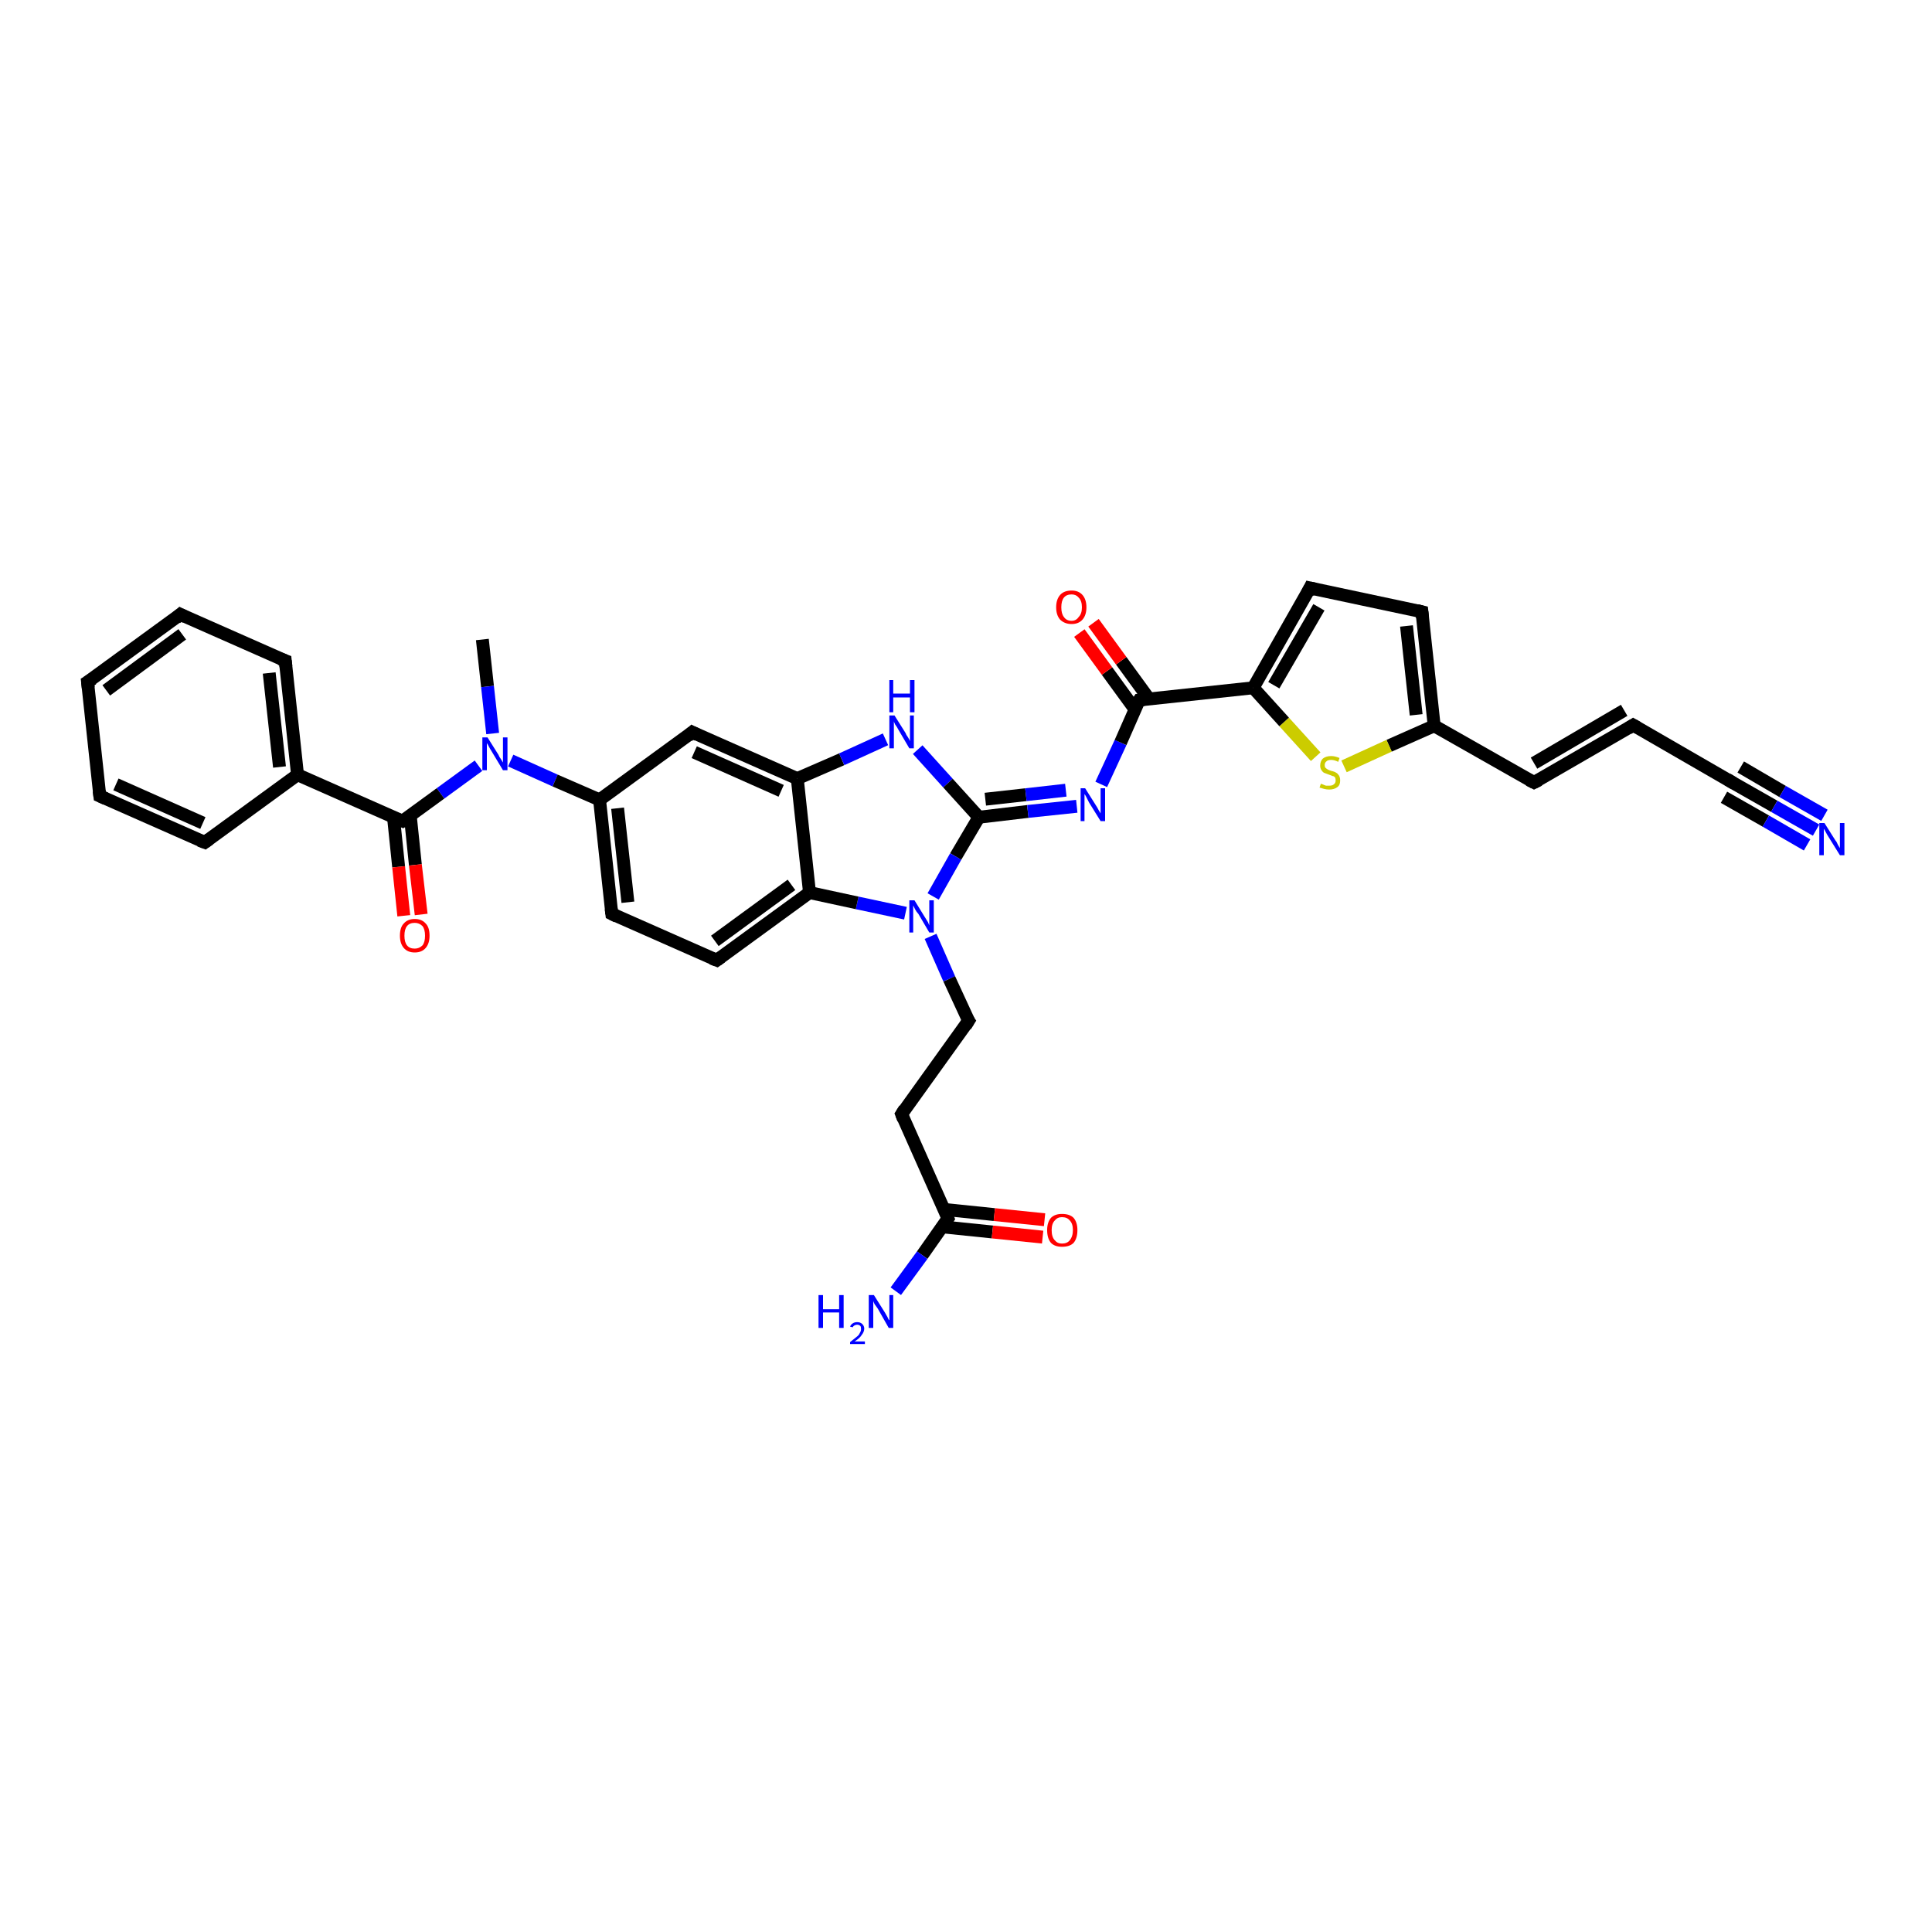 <?xml version='1.0' encoding='iso-8859-1'?>
<svg version='1.1' baseProfile='full'
              xmlns='http://www.w3.org/2000/svg'
                      xmlns:rdkit='http://www.rdkit.org/xml'
                      xmlns:xlink='http://www.w3.org/1999/xlink'
                  xml:space='preserve'
width='300px' height='300px' viewBox='0 0 300 300'>
<!-- END OF HEADER -->
<rect style='opacity:1.0;fill:#FFFFFF;stroke:none' width='300.0' height='300.0' x='0.0' y='0.0'> </rect>
<path class='bond-0 atom-0 atom-1' d='M 74.9,99.3 L 75.7,106.6' style='fill:none;fill-rule:evenodd;stroke:#000000;stroke-width:2.0px;stroke-linecap:butt;stroke-linejoin:miter;stroke-opacity:1' />
<path class='bond-0 atom-0 atom-1' d='M 75.7,106.6 L 76.5,113.9' style='fill:none;fill-rule:evenodd;stroke:#0000FF;stroke-width:2.0px;stroke-linecap:butt;stroke-linejoin:miter;stroke-opacity:1' />
<path class='bond-1 atom-1 atom-2' d='M 74.3,118.9 L 68.4,123.2' style='fill:none;fill-rule:evenodd;stroke:#0000FF;stroke-width:2.0px;stroke-linecap:butt;stroke-linejoin:miter;stroke-opacity:1' />
<path class='bond-1 atom-1 atom-2' d='M 68.4,123.2 L 62.5,127.5' style='fill:none;fill-rule:evenodd;stroke:#000000;stroke-width:2.0px;stroke-linecap:butt;stroke-linejoin:miter;stroke-opacity:1' />
<path class='bond-2 atom-2 atom-3' d='M 61.1,126.9 L 61.9,134.6' style='fill:none;fill-rule:evenodd;stroke:#000000;stroke-width:2.0px;stroke-linecap:butt;stroke-linejoin:miter;stroke-opacity:1' />
<path class='bond-2 atom-2 atom-3' d='M 61.9,134.6 L 62.7,142.2' style='fill:none;fill-rule:evenodd;stroke:#FF0000;stroke-width:2.0px;stroke-linecap:butt;stroke-linejoin:miter;stroke-opacity:1' />
<path class='bond-2 atom-2 atom-3' d='M 63.7,126.6 L 64.5,134.3' style='fill:none;fill-rule:evenodd;stroke:#000000;stroke-width:2.0px;stroke-linecap:butt;stroke-linejoin:miter;stroke-opacity:1' />
<path class='bond-2 atom-2 atom-3' d='M 64.5,134.3 L 65.4,142.0' style='fill:none;fill-rule:evenodd;stroke:#FF0000;stroke-width:2.0px;stroke-linecap:butt;stroke-linejoin:miter;stroke-opacity:1' />
<path class='bond-3 atom-2 atom-4' d='M 62.5,127.5 L 46.2,120.3' style='fill:none;fill-rule:evenodd;stroke:#000000;stroke-width:2.0px;stroke-linecap:butt;stroke-linejoin:miter;stroke-opacity:1' />
<path class='bond-4 atom-4 atom-5' d='M 46.2,120.3 L 44.3,102.6' style='fill:none;fill-rule:evenodd;stroke:#000000;stroke-width:2.0px;stroke-linecap:butt;stroke-linejoin:miter;stroke-opacity:1' />
<path class='bond-4 atom-4 atom-5' d='M 43.4,119.1 L 41.8,104.5' style='fill:none;fill-rule:evenodd;stroke:#000000;stroke-width:2.0px;stroke-linecap:butt;stroke-linejoin:miter;stroke-opacity:1' />
<path class='bond-5 atom-5 atom-6' d='M 44.3,102.6 L 28.0,95.4' style='fill:none;fill-rule:evenodd;stroke:#000000;stroke-width:2.0px;stroke-linecap:butt;stroke-linejoin:miter;stroke-opacity:1' />
<path class='bond-6 atom-6 atom-7' d='M 28.0,95.4 L 13.6,105.9' style='fill:none;fill-rule:evenodd;stroke:#000000;stroke-width:2.0px;stroke-linecap:butt;stroke-linejoin:miter;stroke-opacity:1' />
<path class='bond-6 atom-6 atom-7' d='M 28.3,98.5 L 16.5,107.2' style='fill:none;fill-rule:evenodd;stroke:#000000;stroke-width:2.0px;stroke-linecap:butt;stroke-linejoin:miter;stroke-opacity:1' />
<path class='bond-7 atom-7 atom-8' d='M 13.6,105.9 L 15.5,123.6' style='fill:none;fill-rule:evenodd;stroke:#000000;stroke-width:2.0px;stroke-linecap:butt;stroke-linejoin:miter;stroke-opacity:1' />
<path class='bond-8 atom-8 atom-9' d='M 15.5,123.6 L 31.8,130.8' style='fill:none;fill-rule:evenodd;stroke:#000000;stroke-width:2.0px;stroke-linecap:butt;stroke-linejoin:miter;stroke-opacity:1' />
<path class='bond-8 atom-8 atom-9' d='M 18.0,121.8 L 31.5,127.8' style='fill:none;fill-rule:evenodd;stroke:#000000;stroke-width:2.0px;stroke-linecap:butt;stroke-linejoin:miter;stroke-opacity:1' />
<path class='bond-9 atom-1 atom-10' d='M 79.3,118.1 L 86.2,121.2' style='fill:none;fill-rule:evenodd;stroke:#0000FF;stroke-width:2.0px;stroke-linecap:butt;stroke-linejoin:miter;stroke-opacity:1' />
<path class='bond-9 atom-1 atom-10' d='M 86.2,121.2 L 93.1,124.2' style='fill:none;fill-rule:evenodd;stroke:#000000;stroke-width:2.0px;stroke-linecap:butt;stroke-linejoin:miter;stroke-opacity:1' />
<path class='bond-10 atom-10 atom-11' d='M 93.1,124.2 L 95.0,141.9' style='fill:none;fill-rule:evenodd;stroke:#000000;stroke-width:2.0px;stroke-linecap:butt;stroke-linejoin:miter;stroke-opacity:1' />
<path class='bond-10 atom-10 atom-11' d='M 95.9,125.5 L 97.5,140.1' style='fill:none;fill-rule:evenodd;stroke:#000000;stroke-width:2.0px;stroke-linecap:butt;stroke-linejoin:miter;stroke-opacity:1' />
<path class='bond-11 atom-11 atom-12' d='M 95.0,141.9 L 111.3,149.1' style='fill:none;fill-rule:evenodd;stroke:#000000;stroke-width:2.0px;stroke-linecap:butt;stroke-linejoin:miter;stroke-opacity:1' />
<path class='bond-12 atom-12 atom-13' d='M 111.3,149.1 L 125.7,138.6' style='fill:none;fill-rule:evenodd;stroke:#000000;stroke-width:2.0px;stroke-linecap:butt;stroke-linejoin:miter;stroke-opacity:1' />
<path class='bond-12 atom-12 atom-13' d='M 111.0,146.1 L 122.9,137.4' style='fill:none;fill-rule:evenodd;stroke:#000000;stroke-width:2.0px;stroke-linecap:butt;stroke-linejoin:miter;stroke-opacity:1' />
<path class='bond-13 atom-13 atom-14' d='M 125.7,138.6 L 123.8,120.9' style='fill:none;fill-rule:evenodd;stroke:#000000;stroke-width:2.0px;stroke-linecap:butt;stroke-linejoin:miter;stroke-opacity:1' />
<path class='bond-14 atom-14 atom-15' d='M 123.8,120.9 L 107.5,113.7' style='fill:none;fill-rule:evenodd;stroke:#000000;stroke-width:2.0px;stroke-linecap:butt;stroke-linejoin:miter;stroke-opacity:1' />
<path class='bond-14 atom-14 atom-15' d='M 121.3,122.8 L 107.8,116.8' style='fill:none;fill-rule:evenodd;stroke:#000000;stroke-width:2.0px;stroke-linecap:butt;stroke-linejoin:miter;stroke-opacity:1' />
<path class='bond-15 atom-14 atom-16' d='M 123.8,120.9 L 130.7,117.9' style='fill:none;fill-rule:evenodd;stroke:#000000;stroke-width:2.0px;stroke-linecap:butt;stroke-linejoin:miter;stroke-opacity:1' />
<path class='bond-15 atom-14 atom-16' d='M 130.7,117.9 L 137.5,114.8' style='fill:none;fill-rule:evenodd;stroke:#0000FF;stroke-width:2.0px;stroke-linecap:butt;stroke-linejoin:miter;stroke-opacity:1' />
<path class='bond-16 atom-16 atom-17' d='M 142.5,116.4 L 147.2,121.6' style='fill:none;fill-rule:evenodd;stroke:#0000FF;stroke-width:2.0px;stroke-linecap:butt;stroke-linejoin:miter;stroke-opacity:1' />
<path class='bond-16 atom-16 atom-17' d='M 147.2,121.6 L 152.0,126.9' style='fill:none;fill-rule:evenodd;stroke:#000000;stroke-width:2.0px;stroke-linecap:butt;stroke-linejoin:miter;stroke-opacity:1' />
<path class='bond-17 atom-17 atom-18' d='M 152.0,126.9 L 159.6,126.0' style='fill:none;fill-rule:evenodd;stroke:#000000;stroke-width:2.0px;stroke-linecap:butt;stroke-linejoin:miter;stroke-opacity:1' />
<path class='bond-17 atom-17 atom-18' d='M 159.6,126.0 L 167.2,125.2' style='fill:none;fill-rule:evenodd;stroke:#0000FF;stroke-width:2.0px;stroke-linecap:butt;stroke-linejoin:miter;stroke-opacity:1' />
<path class='bond-17 atom-17 atom-18' d='M 153.0,124.1 L 159.3,123.4' style='fill:none;fill-rule:evenodd;stroke:#000000;stroke-width:2.0px;stroke-linecap:butt;stroke-linejoin:miter;stroke-opacity:1' />
<path class='bond-17 atom-17 atom-18' d='M 159.3,123.4 L 165.5,122.7' style='fill:none;fill-rule:evenodd;stroke:#0000FF;stroke-width:2.0px;stroke-linecap:butt;stroke-linejoin:miter;stroke-opacity:1' />
<path class='bond-18 atom-18 atom-19' d='M 171.0,121.8 L 174.0,115.3' style='fill:none;fill-rule:evenodd;stroke:#0000FF;stroke-width:2.0px;stroke-linecap:butt;stroke-linejoin:miter;stroke-opacity:1' />
<path class='bond-18 atom-18 atom-19' d='M 174.0,115.3 L 176.9,108.7' style='fill:none;fill-rule:evenodd;stroke:#000000;stroke-width:2.0px;stroke-linecap:butt;stroke-linejoin:miter;stroke-opacity:1' />
<path class='bond-19 atom-19 atom-20' d='M 178.4,108.5 L 174.1,102.6' style='fill:none;fill-rule:evenodd;stroke:#000000;stroke-width:2.0px;stroke-linecap:butt;stroke-linejoin:miter;stroke-opacity:1' />
<path class='bond-19 atom-19 atom-20' d='M 174.1,102.6 L 169.8,96.7' style='fill:none;fill-rule:evenodd;stroke:#FF0000;stroke-width:2.0px;stroke-linecap:butt;stroke-linejoin:miter;stroke-opacity:1' />
<path class='bond-19 atom-19 atom-20' d='M 176.2,110.1 L 171.9,104.2' style='fill:none;fill-rule:evenodd;stroke:#000000;stroke-width:2.0px;stroke-linecap:butt;stroke-linejoin:miter;stroke-opacity:1' />
<path class='bond-19 atom-19 atom-20' d='M 171.9,104.2 L 167.6,98.3' style='fill:none;fill-rule:evenodd;stroke:#FF0000;stroke-width:2.0px;stroke-linecap:butt;stroke-linejoin:miter;stroke-opacity:1' />
<path class='bond-20 atom-19 atom-21' d='M 176.9,108.7 L 194.6,106.8' style='fill:none;fill-rule:evenodd;stroke:#000000;stroke-width:2.0px;stroke-linecap:butt;stroke-linejoin:miter;stroke-opacity:1' />
<path class='bond-21 atom-21 atom-22' d='M 194.6,106.8 L 203.4,91.3' style='fill:none;fill-rule:evenodd;stroke:#000000;stroke-width:2.0px;stroke-linecap:butt;stroke-linejoin:miter;stroke-opacity:1' />
<path class='bond-21 atom-21 atom-22' d='M 197.8,106.4 L 204.8,94.3' style='fill:none;fill-rule:evenodd;stroke:#000000;stroke-width:2.0px;stroke-linecap:butt;stroke-linejoin:miter;stroke-opacity:1' />
<path class='bond-22 atom-22 atom-23' d='M 203.4,91.3 L 220.8,95.0' style='fill:none;fill-rule:evenodd;stroke:#000000;stroke-width:2.0px;stroke-linecap:butt;stroke-linejoin:miter;stroke-opacity:1' />
<path class='bond-23 atom-23 atom-24' d='M 220.8,95.0 L 222.7,112.7' style='fill:none;fill-rule:evenodd;stroke:#000000;stroke-width:2.0px;stroke-linecap:butt;stroke-linejoin:miter;stroke-opacity:1' />
<path class='bond-23 atom-23 atom-24' d='M 218.4,97.2 L 219.9,111.0' style='fill:none;fill-rule:evenodd;stroke:#000000;stroke-width:2.0px;stroke-linecap:butt;stroke-linejoin:miter;stroke-opacity:1' />
<path class='bond-24 atom-24 atom-25' d='M 222.7,112.7 L 238.2,121.5' style='fill:none;fill-rule:evenodd;stroke:#000000;stroke-width:2.0px;stroke-linecap:butt;stroke-linejoin:miter;stroke-opacity:1' />
<path class='bond-25 atom-25 atom-26' d='M 238.2,121.5 L 253.6,112.6' style='fill:none;fill-rule:evenodd;stroke:#000000;stroke-width:2.0px;stroke-linecap:butt;stroke-linejoin:miter;stroke-opacity:1' />
<path class='bond-25 atom-25 atom-26' d='M 238.2,118.5 L 252.2,110.3' style='fill:none;fill-rule:evenodd;stroke:#000000;stroke-width:2.0px;stroke-linecap:butt;stroke-linejoin:miter;stroke-opacity:1' />
<path class='bond-26 atom-26 atom-27' d='M 253.6,112.6 L 269.0,121.5' style='fill:none;fill-rule:evenodd;stroke:#000000;stroke-width:2.0px;stroke-linecap:butt;stroke-linejoin:miter;stroke-opacity:1' />
<path class='bond-27 atom-27 atom-28' d='M 269.0,121.5 L 275.5,125.2' style='fill:none;fill-rule:evenodd;stroke:#000000;stroke-width:2.0px;stroke-linecap:butt;stroke-linejoin:miter;stroke-opacity:1' />
<path class='bond-27 atom-27 atom-28' d='M 275.5,125.2 L 282.0,128.9' style='fill:none;fill-rule:evenodd;stroke:#0000FF;stroke-width:2.0px;stroke-linecap:butt;stroke-linejoin:miter;stroke-opacity:1' />
<path class='bond-27 atom-27 atom-28' d='M 270.3,119.1 L 276.8,122.9' style='fill:none;fill-rule:evenodd;stroke:#000000;stroke-width:2.0px;stroke-linecap:butt;stroke-linejoin:miter;stroke-opacity:1' />
<path class='bond-27 atom-27 atom-28' d='M 276.8,122.9 L 283.3,126.6' style='fill:none;fill-rule:evenodd;stroke:#0000FF;stroke-width:2.0px;stroke-linecap:butt;stroke-linejoin:miter;stroke-opacity:1' />
<path class='bond-27 atom-27 atom-28' d='M 267.7,123.8 L 274.2,127.5' style='fill:none;fill-rule:evenodd;stroke:#000000;stroke-width:2.0px;stroke-linecap:butt;stroke-linejoin:miter;stroke-opacity:1' />
<path class='bond-27 atom-27 atom-28' d='M 274.2,127.5 L 280.6,131.2' style='fill:none;fill-rule:evenodd;stroke:#0000FF;stroke-width:2.0px;stroke-linecap:butt;stroke-linejoin:miter;stroke-opacity:1' />
<path class='bond-28 atom-24 atom-29' d='M 222.7,112.7 L 215.7,115.8' style='fill:none;fill-rule:evenodd;stroke:#000000;stroke-width:2.0px;stroke-linecap:butt;stroke-linejoin:miter;stroke-opacity:1' />
<path class='bond-28 atom-24 atom-29' d='M 215.7,115.8 L 208.7,119.0' style='fill:none;fill-rule:evenodd;stroke:#CCCC00;stroke-width:2.0px;stroke-linecap:butt;stroke-linejoin:miter;stroke-opacity:1' />
<path class='bond-29 atom-17 atom-30' d='M 152.0,126.9 L 148.4,133.0' style='fill:none;fill-rule:evenodd;stroke:#000000;stroke-width:2.0px;stroke-linecap:butt;stroke-linejoin:miter;stroke-opacity:1' />
<path class='bond-29 atom-17 atom-30' d='M 148.4,133.0 L 144.9,139.2' style='fill:none;fill-rule:evenodd;stroke:#0000FF;stroke-width:2.0px;stroke-linecap:butt;stroke-linejoin:miter;stroke-opacity:1' />
<path class='bond-30 atom-30 atom-31' d='M 144.5,145.4 L 147.4,152.0' style='fill:none;fill-rule:evenodd;stroke:#0000FF;stroke-width:2.0px;stroke-linecap:butt;stroke-linejoin:miter;stroke-opacity:1' />
<path class='bond-30 atom-30 atom-31' d='M 147.4,152.0 L 150.4,158.5' style='fill:none;fill-rule:evenodd;stroke:#000000;stroke-width:2.0px;stroke-linecap:butt;stroke-linejoin:miter;stroke-opacity:1' />
<path class='bond-31 atom-31 atom-32' d='M 150.4,158.5 L 140.0,173.0' style='fill:none;fill-rule:evenodd;stroke:#000000;stroke-width:2.0px;stroke-linecap:butt;stroke-linejoin:miter;stroke-opacity:1' />
<path class='bond-32 atom-32 atom-33' d='M 140.0,173.0 L 147.2,189.2' style='fill:none;fill-rule:evenodd;stroke:#000000;stroke-width:2.0px;stroke-linecap:butt;stroke-linejoin:miter;stroke-opacity:1' />
<path class='bond-33 atom-33 atom-34' d='M 147.2,189.2 L 143.2,194.9' style='fill:none;fill-rule:evenodd;stroke:#000000;stroke-width:2.0px;stroke-linecap:butt;stroke-linejoin:miter;stroke-opacity:1' />
<path class='bond-33 atom-33 atom-34' d='M 143.2,194.9 L 139.1,200.5' style='fill:none;fill-rule:evenodd;stroke:#0000FF;stroke-width:2.0px;stroke-linecap:butt;stroke-linejoin:miter;stroke-opacity:1' />
<path class='bond-34 atom-33 atom-35' d='M 146.3,190.5 L 154.1,191.3' style='fill:none;fill-rule:evenodd;stroke:#000000;stroke-width:2.0px;stroke-linecap:butt;stroke-linejoin:miter;stroke-opacity:1' />
<path class='bond-34 atom-33 atom-35' d='M 154.1,191.3 L 161.9,192.1' style='fill:none;fill-rule:evenodd;stroke:#FF0000;stroke-width:2.0px;stroke-linecap:butt;stroke-linejoin:miter;stroke-opacity:1' />
<path class='bond-34 atom-33 atom-35' d='M 146.6,187.8 L 154.4,188.6' style='fill:none;fill-rule:evenodd;stroke:#000000;stroke-width:2.0px;stroke-linecap:butt;stroke-linejoin:miter;stroke-opacity:1' />
<path class='bond-34 atom-33 atom-35' d='M 154.4,188.6 L 162.2,189.4' style='fill:none;fill-rule:evenodd;stroke:#FF0000;stroke-width:2.0px;stroke-linecap:butt;stroke-linejoin:miter;stroke-opacity:1' />
<path class='bond-35 atom-9 atom-4' d='M 31.8,130.8 L 46.2,120.3' style='fill:none;fill-rule:evenodd;stroke:#000000;stroke-width:2.0px;stroke-linecap:butt;stroke-linejoin:miter;stroke-opacity:1' />
<path class='bond-36 atom-15 atom-10' d='M 107.5,113.7 L 93.1,124.2' style='fill:none;fill-rule:evenodd;stroke:#000000;stroke-width:2.0px;stroke-linecap:butt;stroke-linejoin:miter;stroke-opacity:1' />
<path class='bond-37 atom-29 atom-21' d='M 204.3,117.5 L 199.4,112.1' style='fill:none;fill-rule:evenodd;stroke:#CCCC00;stroke-width:2.0px;stroke-linecap:butt;stroke-linejoin:miter;stroke-opacity:1' />
<path class='bond-37 atom-29 atom-21' d='M 199.4,112.1 L 194.6,106.8' style='fill:none;fill-rule:evenodd;stroke:#000000;stroke-width:2.0px;stroke-linecap:butt;stroke-linejoin:miter;stroke-opacity:1' />
<path class='bond-38 atom-30 atom-13' d='M 140.6,141.8 L 133.1,140.2' style='fill:none;fill-rule:evenodd;stroke:#0000FF;stroke-width:2.0px;stroke-linecap:butt;stroke-linejoin:miter;stroke-opacity:1' />
<path class='bond-38 atom-30 atom-13' d='M 133.1,140.2 L 125.7,138.6' style='fill:none;fill-rule:evenodd;stroke:#000000;stroke-width:2.0px;stroke-linecap:butt;stroke-linejoin:miter;stroke-opacity:1' />
<path d='M 62.8,127.3 L 62.5,127.5 L 61.7,127.2' style='fill:none;stroke:#000000;stroke-width:2.0px;stroke-linecap:butt;stroke-linejoin:miter;stroke-opacity:1;' />
<path d='M 44.4,103.5 L 44.3,102.6 L 43.5,102.3' style='fill:none;stroke:#000000;stroke-width:2.0px;stroke-linecap:butt;stroke-linejoin:miter;stroke-opacity:1;' />
<path d='M 28.8,95.8 L 28.0,95.4 L 27.3,96.0' style='fill:none;stroke:#000000;stroke-width:2.0px;stroke-linecap:butt;stroke-linejoin:miter;stroke-opacity:1;' />
<path d='M 14.4,105.4 L 13.6,105.9 L 13.7,106.8' style='fill:none;stroke:#000000;stroke-width:2.0px;stroke-linecap:butt;stroke-linejoin:miter;stroke-opacity:1;' />
<path d='M 15.4,122.8 L 15.5,123.6 L 16.4,124.0' style='fill:none;stroke:#000000;stroke-width:2.0px;stroke-linecap:butt;stroke-linejoin:miter;stroke-opacity:1;' />
<path d='M 31.0,130.5 L 31.8,130.8 L 32.5,130.3' style='fill:none;stroke:#000000;stroke-width:2.0px;stroke-linecap:butt;stroke-linejoin:miter;stroke-opacity:1;' />
<path d='M 94.9,141.1 L 95.0,141.9 L 95.8,142.3' style='fill:none;stroke:#000000;stroke-width:2.0px;stroke-linecap:butt;stroke-linejoin:miter;stroke-opacity:1;' />
<path d='M 110.5,148.8 L 111.3,149.1 L 112.0,148.6' style='fill:none;stroke:#000000;stroke-width:2.0px;stroke-linecap:butt;stroke-linejoin:miter;stroke-opacity:1;' />
<path d='M 108.3,114.1 L 107.5,113.7 L 106.8,114.3' style='fill:none;stroke:#000000;stroke-width:2.0px;stroke-linecap:butt;stroke-linejoin:miter;stroke-opacity:1;' />
<path d='M 176.7,109.0 L 176.9,108.7 L 177.7,108.6' style='fill:none;stroke:#000000;stroke-width:2.0px;stroke-linecap:butt;stroke-linejoin:miter;stroke-opacity:1;' />
<path d='M 203.0,92.1 L 203.4,91.3 L 204.3,91.5' style='fill:none;stroke:#000000;stroke-width:2.0px;stroke-linecap:butt;stroke-linejoin:miter;stroke-opacity:1;' />
<path d='M 220.0,94.8 L 220.8,95.0 L 220.9,95.9' style='fill:none;stroke:#000000;stroke-width:2.0px;stroke-linecap:butt;stroke-linejoin:miter;stroke-opacity:1;' />
<path d='M 237.4,121.1 L 238.2,121.5 L 239.0,121.1' style='fill:none;stroke:#000000;stroke-width:2.0px;stroke-linecap:butt;stroke-linejoin:miter;stroke-opacity:1;' />
<path d='M 252.8,113.1 L 253.6,112.6 L 254.3,113.0' style='fill:none;stroke:#000000;stroke-width:2.0px;stroke-linecap:butt;stroke-linejoin:miter;stroke-opacity:1;' />
<path d='M 268.2,121.0 L 269.0,121.5 L 269.3,121.6' style='fill:none;stroke:#000000;stroke-width:2.0px;stroke-linecap:butt;stroke-linejoin:miter;stroke-opacity:1;' />
<path d='M 150.2,158.2 L 150.4,158.5 L 149.9,159.3' style='fill:none;stroke:#000000;stroke-width:2.0px;stroke-linecap:butt;stroke-linejoin:miter;stroke-opacity:1;' />
<path d='M 140.5,172.2 L 140.0,173.0 L 140.3,173.8' style='fill:none;stroke:#000000;stroke-width:2.0px;stroke-linecap:butt;stroke-linejoin:miter;stroke-opacity:1;' />
<path d='M 146.9,188.4 L 147.2,189.2 L 147.0,189.5' style='fill:none;stroke:#000000;stroke-width:2.0px;stroke-linecap:butt;stroke-linejoin:miter;stroke-opacity:1;' />
<path class='atom-1' d='M 75.7 114.5
L 77.4 117.2
Q 77.5 117.5, 77.8 117.9
Q 78.1 118.4, 78.1 118.4
L 78.1 114.5
L 78.8 114.5
L 78.8 119.6
L 78.1 119.6
L 76.3 116.6
Q 76.1 116.3, 75.9 115.9
Q 75.7 115.5, 75.6 115.4
L 75.6 119.6
L 74.9 119.6
L 74.9 114.5
L 75.7 114.5
' fill='#0000FF'/>
<path class='atom-3' d='M 62.1 145.3
Q 62.1 144.0, 62.7 143.4
Q 63.3 142.7, 64.4 142.7
Q 65.5 142.7, 66.1 143.4
Q 66.7 144.0, 66.7 145.3
Q 66.7 146.5, 66.1 147.2
Q 65.5 147.9, 64.4 147.9
Q 63.3 147.9, 62.7 147.2
Q 62.1 146.5, 62.1 145.3
M 64.4 147.3
Q 65.1 147.3, 65.6 146.8
Q 66.0 146.3, 66.0 145.3
Q 66.0 144.3, 65.6 143.8
Q 65.1 143.3, 64.4 143.3
Q 63.6 143.3, 63.2 143.8
Q 62.8 144.3, 62.8 145.3
Q 62.8 146.3, 63.2 146.8
Q 63.6 147.3, 64.4 147.3
' fill='#FF0000'/>
<path class='atom-16' d='M 138.9 111.1
L 140.6 113.8
Q 140.7 114.1, 141.0 114.5
Q 141.3 115.0, 141.3 115.1
L 141.3 111.1
L 141.9 111.1
L 141.9 116.2
L 141.2 116.2
L 139.5 113.3
Q 139.3 112.9, 139.0 112.5
Q 138.8 112.1, 138.8 112.0
L 138.8 116.2
L 138.1 116.2
L 138.1 111.1
L 138.9 111.1
' fill='#0000FF'/>
<path class='atom-16' d='M 138.1 105.6
L 138.7 105.6
L 138.7 107.7
L 141.3 107.7
L 141.3 105.6
L 142.0 105.6
L 142.0 110.6
L 141.3 110.6
L 141.3 108.3
L 138.7 108.3
L 138.7 110.6
L 138.1 110.6
L 138.1 105.6
' fill='#0000FF'/>
<path class='atom-18' d='M 168.5 122.4
L 170.2 125.1
Q 170.4 125.4, 170.6 125.8
Q 170.9 126.3, 170.9 126.3
L 170.9 122.4
L 171.6 122.4
L 171.6 127.5
L 170.9 127.5
L 169.1 124.6
Q 168.9 124.2, 168.7 123.8
Q 168.5 123.4, 168.4 123.3
L 168.4 127.5
L 167.8 127.5
L 167.8 122.4
L 168.5 122.4
' fill='#0000FF'/>
<path class='atom-20' d='M 164.0 94.3
Q 164.0 93.1, 164.6 92.4
Q 165.2 91.7, 166.4 91.7
Q 167.5 91.7, 168.1 92.4
Q 168.7 93.1, 168.7 94.3
Q 168.7 95.5, 168.1 96.2
Q 167.5 96.9, 166.4 96.9
Q 165.3 96.9, 164.6 96.2
Q 164.0 95.5, 164.0 94.3
M 166.4 96.4
Q 167.1 96.4, 167.5 95.8
Q 168.0 95.3, 168.0 94.3
Q 168.0 93.3, 167.5 92.8
Q 167.1 92.3, 166.4 92.3
Q 165.6 92.3, 165.2 92.8
Q 164.8 93.3, 164.8 94.3
Q 164.8 95.3, 165.2 95.8
Q 165.6 96.4, 166.4 96.4
' fill='#FF0000'/>
<path class='atom-28' d='M 283.3 127.8
L 285.0 130.5
Q 285.2 130.7, 285.4 131.2
Q 285.7 131.7, 285.7 131.7
L 285.7 127.8
L 286.4 127.8
L 286.4 132.8
L 285.7 132.8
L 283.9 129.9
Q 283.7 129.6, 283.5 129.2
Q 283.3 128.8, 283.2 128.7
L 283.2 132.8
L 282.5 132.8
L 282.5 127.8
L 283.3 127.8
' fill='#0000FF'/>
<path class='atom-29' d='M 205.1 121.7
Q 205.1 121.7, 205.4 121.8
Q 205.6 121.9, 205.9 122.0
Q 206.1 122.0, 206.4 122.0
Q 206.9 122.0, 207.1 121.8
Q 207.4 121.6, 207.4 121.2
Q 207.4 120.9, 207.3 120.7
Q 207.1 120.5, 206.9 120.5
Q 206.7 120.4, 206.4 120.3
Q 205.9 120.1, 205.6 120.0
Q 205.4 119.9, 205.2 119.6
Q 205.0 119.3, 205.0 118.9
Q 205.0 118.2, 205.4 117.8
Q 205.9 117.4, 206.7 117.4
Q 207.3 117.4, 208.0 117.7
L 207.8 118.3
Q 207.2 118.0, 206.7 118.0
Q 206.2 118.0, 206.0 118.2
Q 205.7 118.4, 205.7 118.8
Q 205.7 119.1, 205.8 119.2
Q 206.0 119.4, 206.2 119.5
Q 206.4 119.6, 206.7 119.7
Q 207.2 119.8, 207.5 120.0
Q 207.7 120.1, 207.9 120.4
Q 208.1 120.7, 208.1 121.2
Q 208.1 121.9, 207.7 122.2
Q 207.2 122.6, 206.4 122.6
Q 206.0 122.6, 205.6 122.5
Q 205.3 122.4, 204.9 122.3
L 205.1 121.7
' fill='#CCCC00'/>
<path class='atom-30' d='M 142.0 139.8
L 143.6 142.4
Q 143.8 142.7, 144.1 143.2
Q 144.3 143.7, 144.3 143.7
L 144.3 139.8
L 145.0 139.8
L 145.0 144.8
L 144.3 144.8
L 142.6 141.9
Q 142.3 141.6, 142.1 141.2
Q 141.9 140.8, 141.8 140.6
L 141.8 144.8
L 141.2 144.8
L 141.2 139.8
L 142.0 139.8
' fill='#0000FF'/>
<path class='atom-34' d='M 127.1 201.1
L 127.8 201.1
L 127.8 203.3
L 130.3 203.3
L 130.3 201.1
L 131.0 201.1
L 131.0 206.2
L 130.3 206.2
L 130.3 203.8
L 127.8 203.8
L 127.8 206.2
L 127.1 206.2
L 127.1 201.1
' fill='#0000FF'/>
<path class='atom-34' d='M 132.0 206.0
Q 132.1 205.7, 132.4 205.5
Q 132.7 205.3, 133.1 205.3
Q 133.6 205.3, 133.9 205.6
Q 134.2 205.9, 134.2 206.3
Q 134.2 206.8, 133.8 207.3
Q 133.5 207.8, 132.7 208.3
L 134.3 208.3
L 134.3 208.7
L 132.0 208.7
L 132.0 208.4
Q 132.6 207.9, 133.0 207.6
Q 133.4 207.3, 133.5 207.0
Q 133.7 206.7, 133.7 206.4
Q 133.7 206.0, 133.6 205.9
Q 133.4 205.7, 133.1 205.7
Q 132.9 205.7, 132.7 205.8
Q 132.5 205.9, 132.4 206.1
L 132.0 206.0
' fill='#0000FF'/>
<path class='atom-34' d='M 135.7 201.1
L 137.4 203.8
Q 137.5 204.0, 137.8 204.5
Q 138.0 205.0, 138.1 205.0
L 138.1 201.1
L 138.7 201.1
L 138.7 206.2
L 138.0 206.2
L 136.3 203.2
Q 136.1 202.9, 135.8 202.5
Q 135.6 202.1, 135.6 202.0
L 135.6 206.2
L 134.9 206.2
L 134.9 201.1
L 135.7 201.1
' fill='#0000FF'/>
<path class='atom-35' d='M 162.6 191.0
Q 162.6 189.8, 163.2 189.1
Q 163.8 188.5, 164.9 188.5
Q 166.1 188.5, 166.7 189.1
Q 167.3 189.8, 167.3 191.0
Q 167.3 192.3, 166.7 193.0
Q 166.1 193.6, 164.9 193.6
Q 163.8 193.6, 163.2 193.0
Q 162.6 192.3, 162.6 191.0
M 164.9 193.1
Q 165.7 193.1, 166.1 192.6
Q 166.6 192.0, 166.6 191.0
Q 166.6 190.0, 166.1 189.5
Q 165.7 189.0, 164.9 189.0
Q 164.2 189.0, 163.8 189.5
Q 163.3 190.0, 163.3 191.0
Q 163.3 192.1, 163.8 192.6
Q 164.2 193.1, 164.9 193.1
' fill='#FF0000'/>
</svg>
